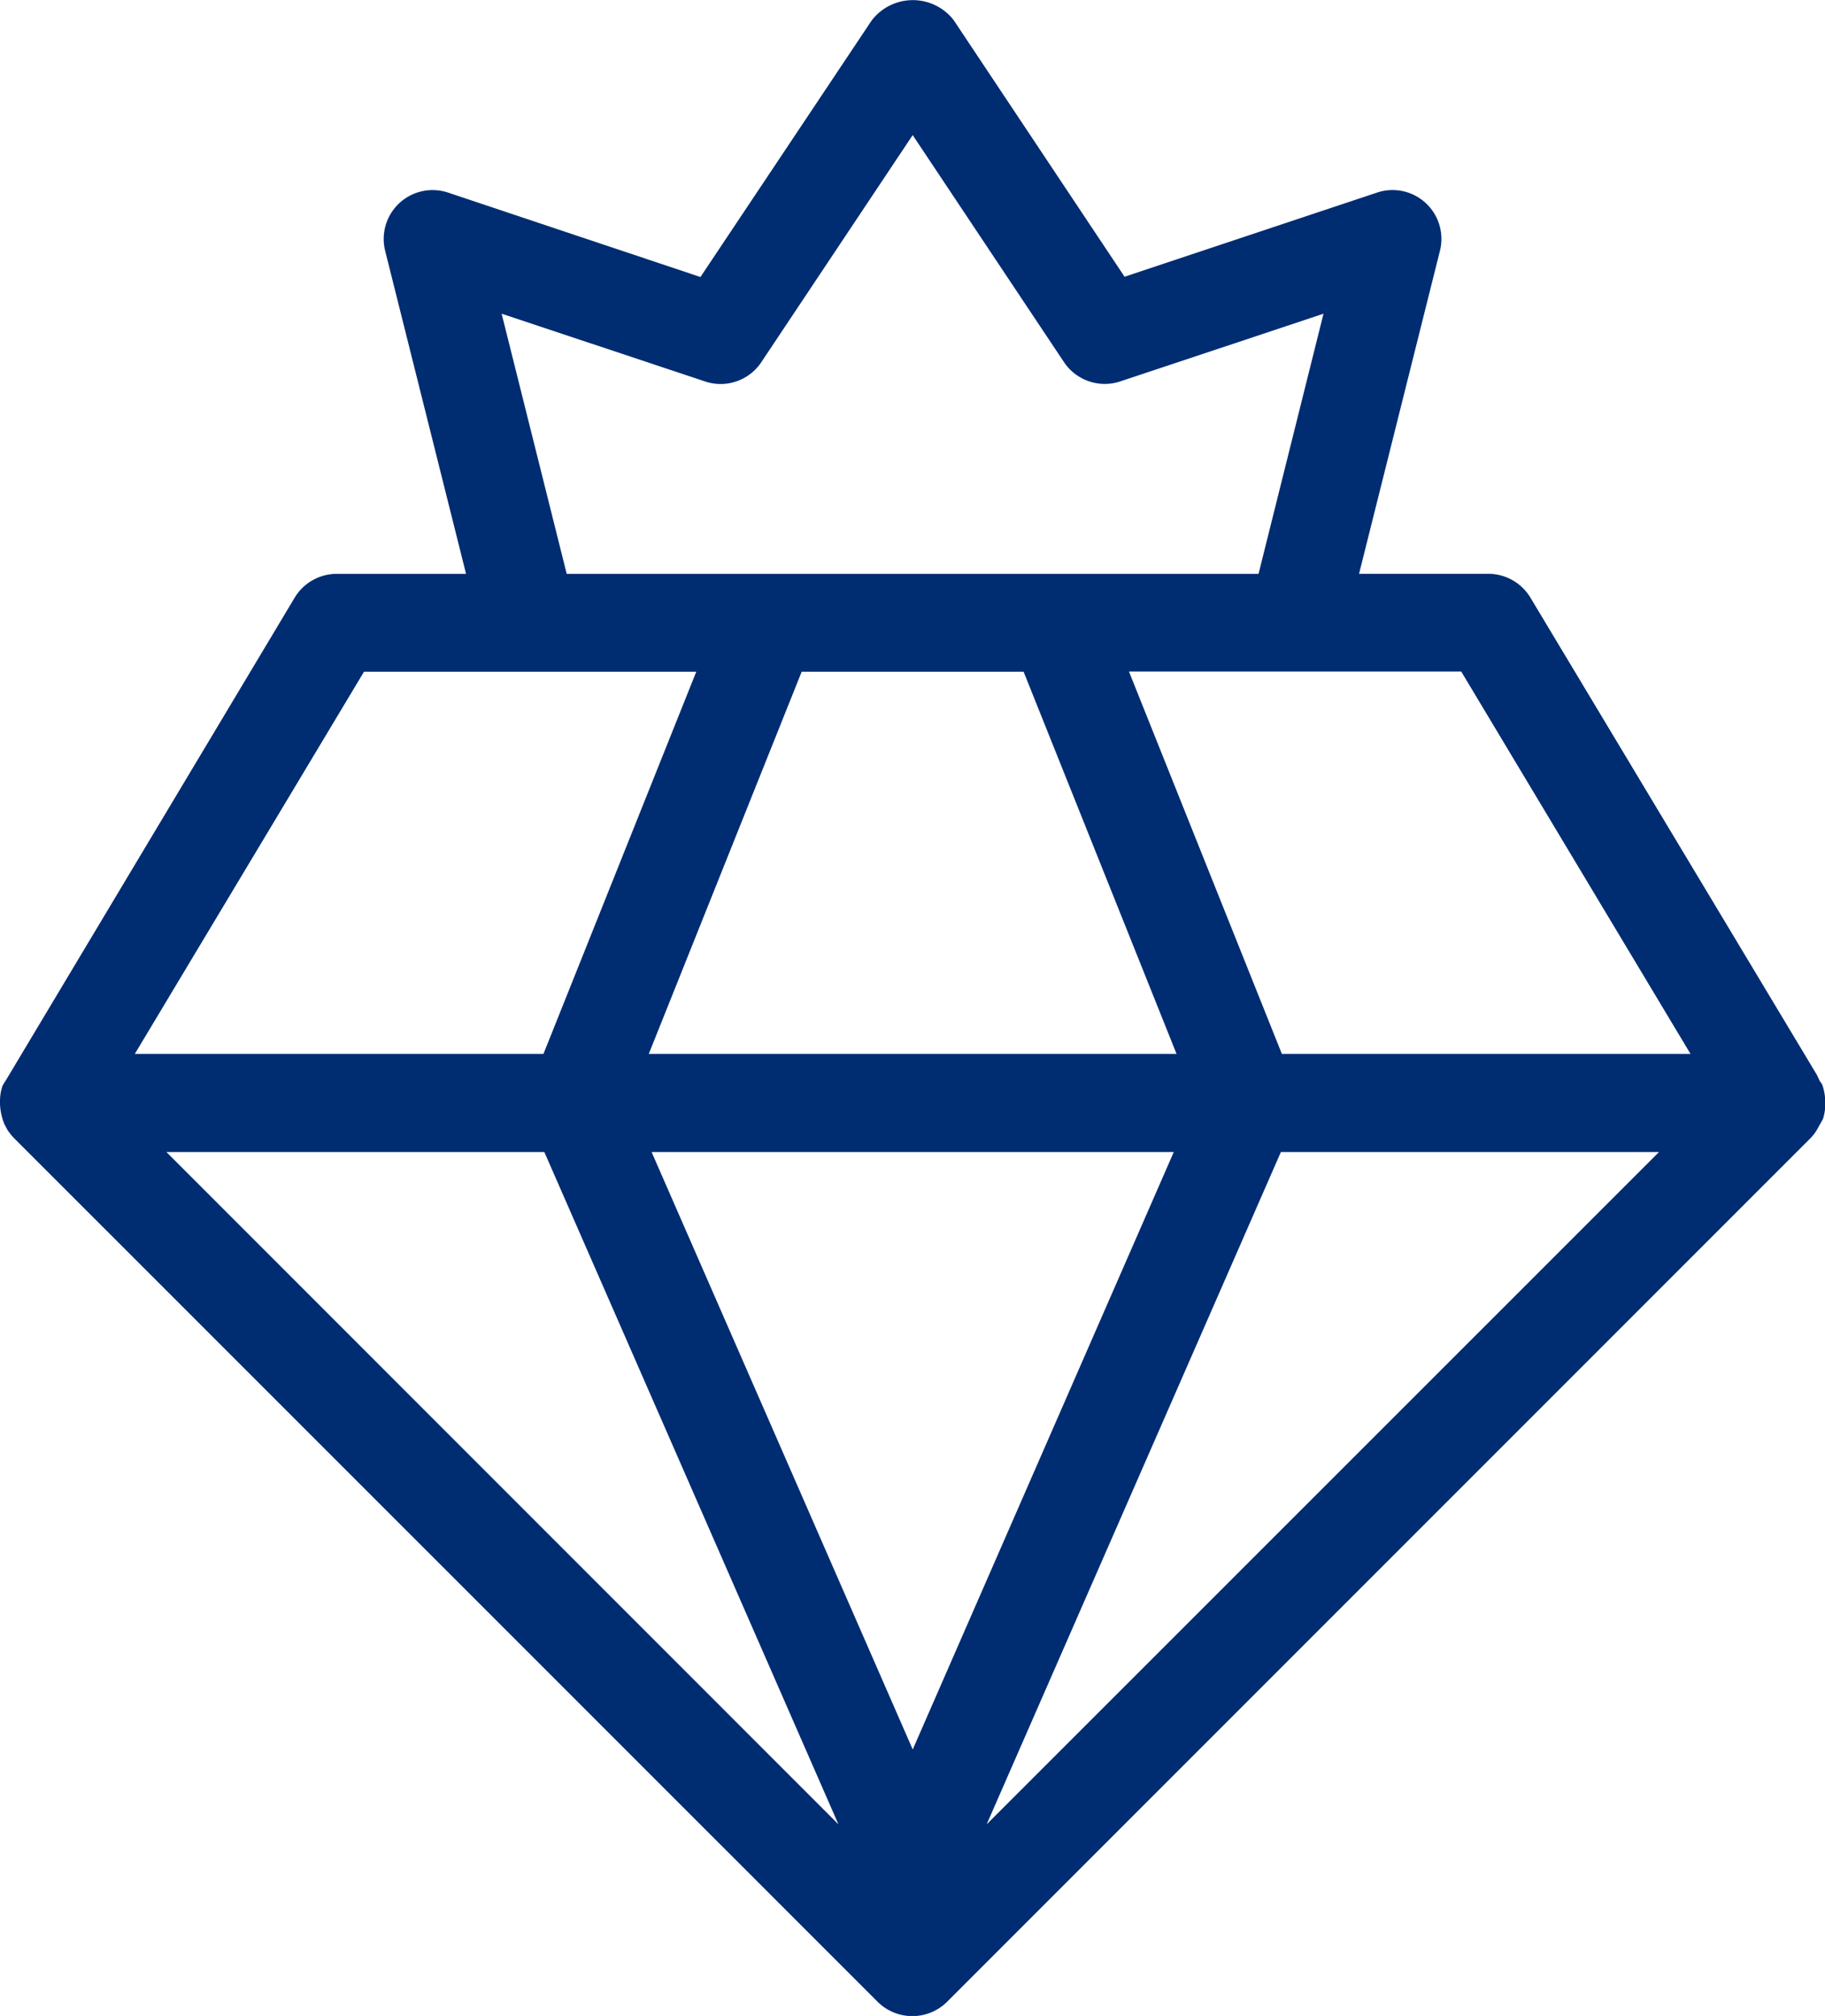 <svg xmlns="http://www.w3.org/2000/svg" xmlns:xlink="http://www.w3.org/1999/xlink" width="39.492" height="43.614" viewBox="0 0 39.492 43.614">
  <defs>
    <clipPath id="clip-path">
      <rect id="Rectangle_1132" data-name="Rectangle 1132" width="39.492" height="43.614" transform="translate(0 -0.001)" fill="#002c72"/>
    </clipPath>
  </defs>
  <g id="Group_6259" data-name="Group 6259" transform="translate(0 0.001)" clip-path="url(#clip-path)">
    <path id="Path_1280" data-name="Path 1280" d="M39.385,23.4l-.069-.147-6.2-10.327a1.066,1.066,0,0,0-.907-.513h-2.8l1.75-6.986a1.057,1.057,0,0,0-1.362-1.261l-5.462,1.82L20.632.427a1.121,1.121,0,0,0-1.553-.2,1.091,1.091,0,0,0-.222.223l-3.7,5.542L9.7,4.167a1.058,1.058,0,0,0-1.365,1.26l1.75,6.987h-2.8a1.065,1.065,0,0,0-.908.514L.125,23.374a1.339,1.339,0,0,0-.073.122A1.031,1.031,0,0,0,0,23.81a1.252,1.252,0,0,0,.1.52l.066.121a1.28,1.28,0,0,0,.135.168L18.993,43.308a1.066,1.066,0,0,0,1.5,0l18.7-18.7a.97.97,0,0,0,.143-.2l.112-.2a1.067,1.067,0,0,0,.05-.308,1.229,1.229,0,0,0-.062-.426.659.659,0,0,0-.044-.072M15.259,8.252a1.057,1.057,0,0,0,1.215-.417L19.75,2.922l3.275,4.913a1.062,1.062,0,0,0,1.215.416l4.4-1.465-1.406,5.628H12.263L10.855,6.786Zm6.891,6.279L25.46,22.8H14.039l3.309-8.269Zm-14.273,0h7.19L11.76,22.8H2.917ZM3.6,24.922h8.179l6.364,14.545ZM19.751,37.848,14.1,24.922H25.4Zm1.6,1.619,6.367-14.545H35.9ZM27.739,22.8,24.43,14.527h7.19L36.582,22.8Z" fill="#002c72"/>
  </g>
</svg>
